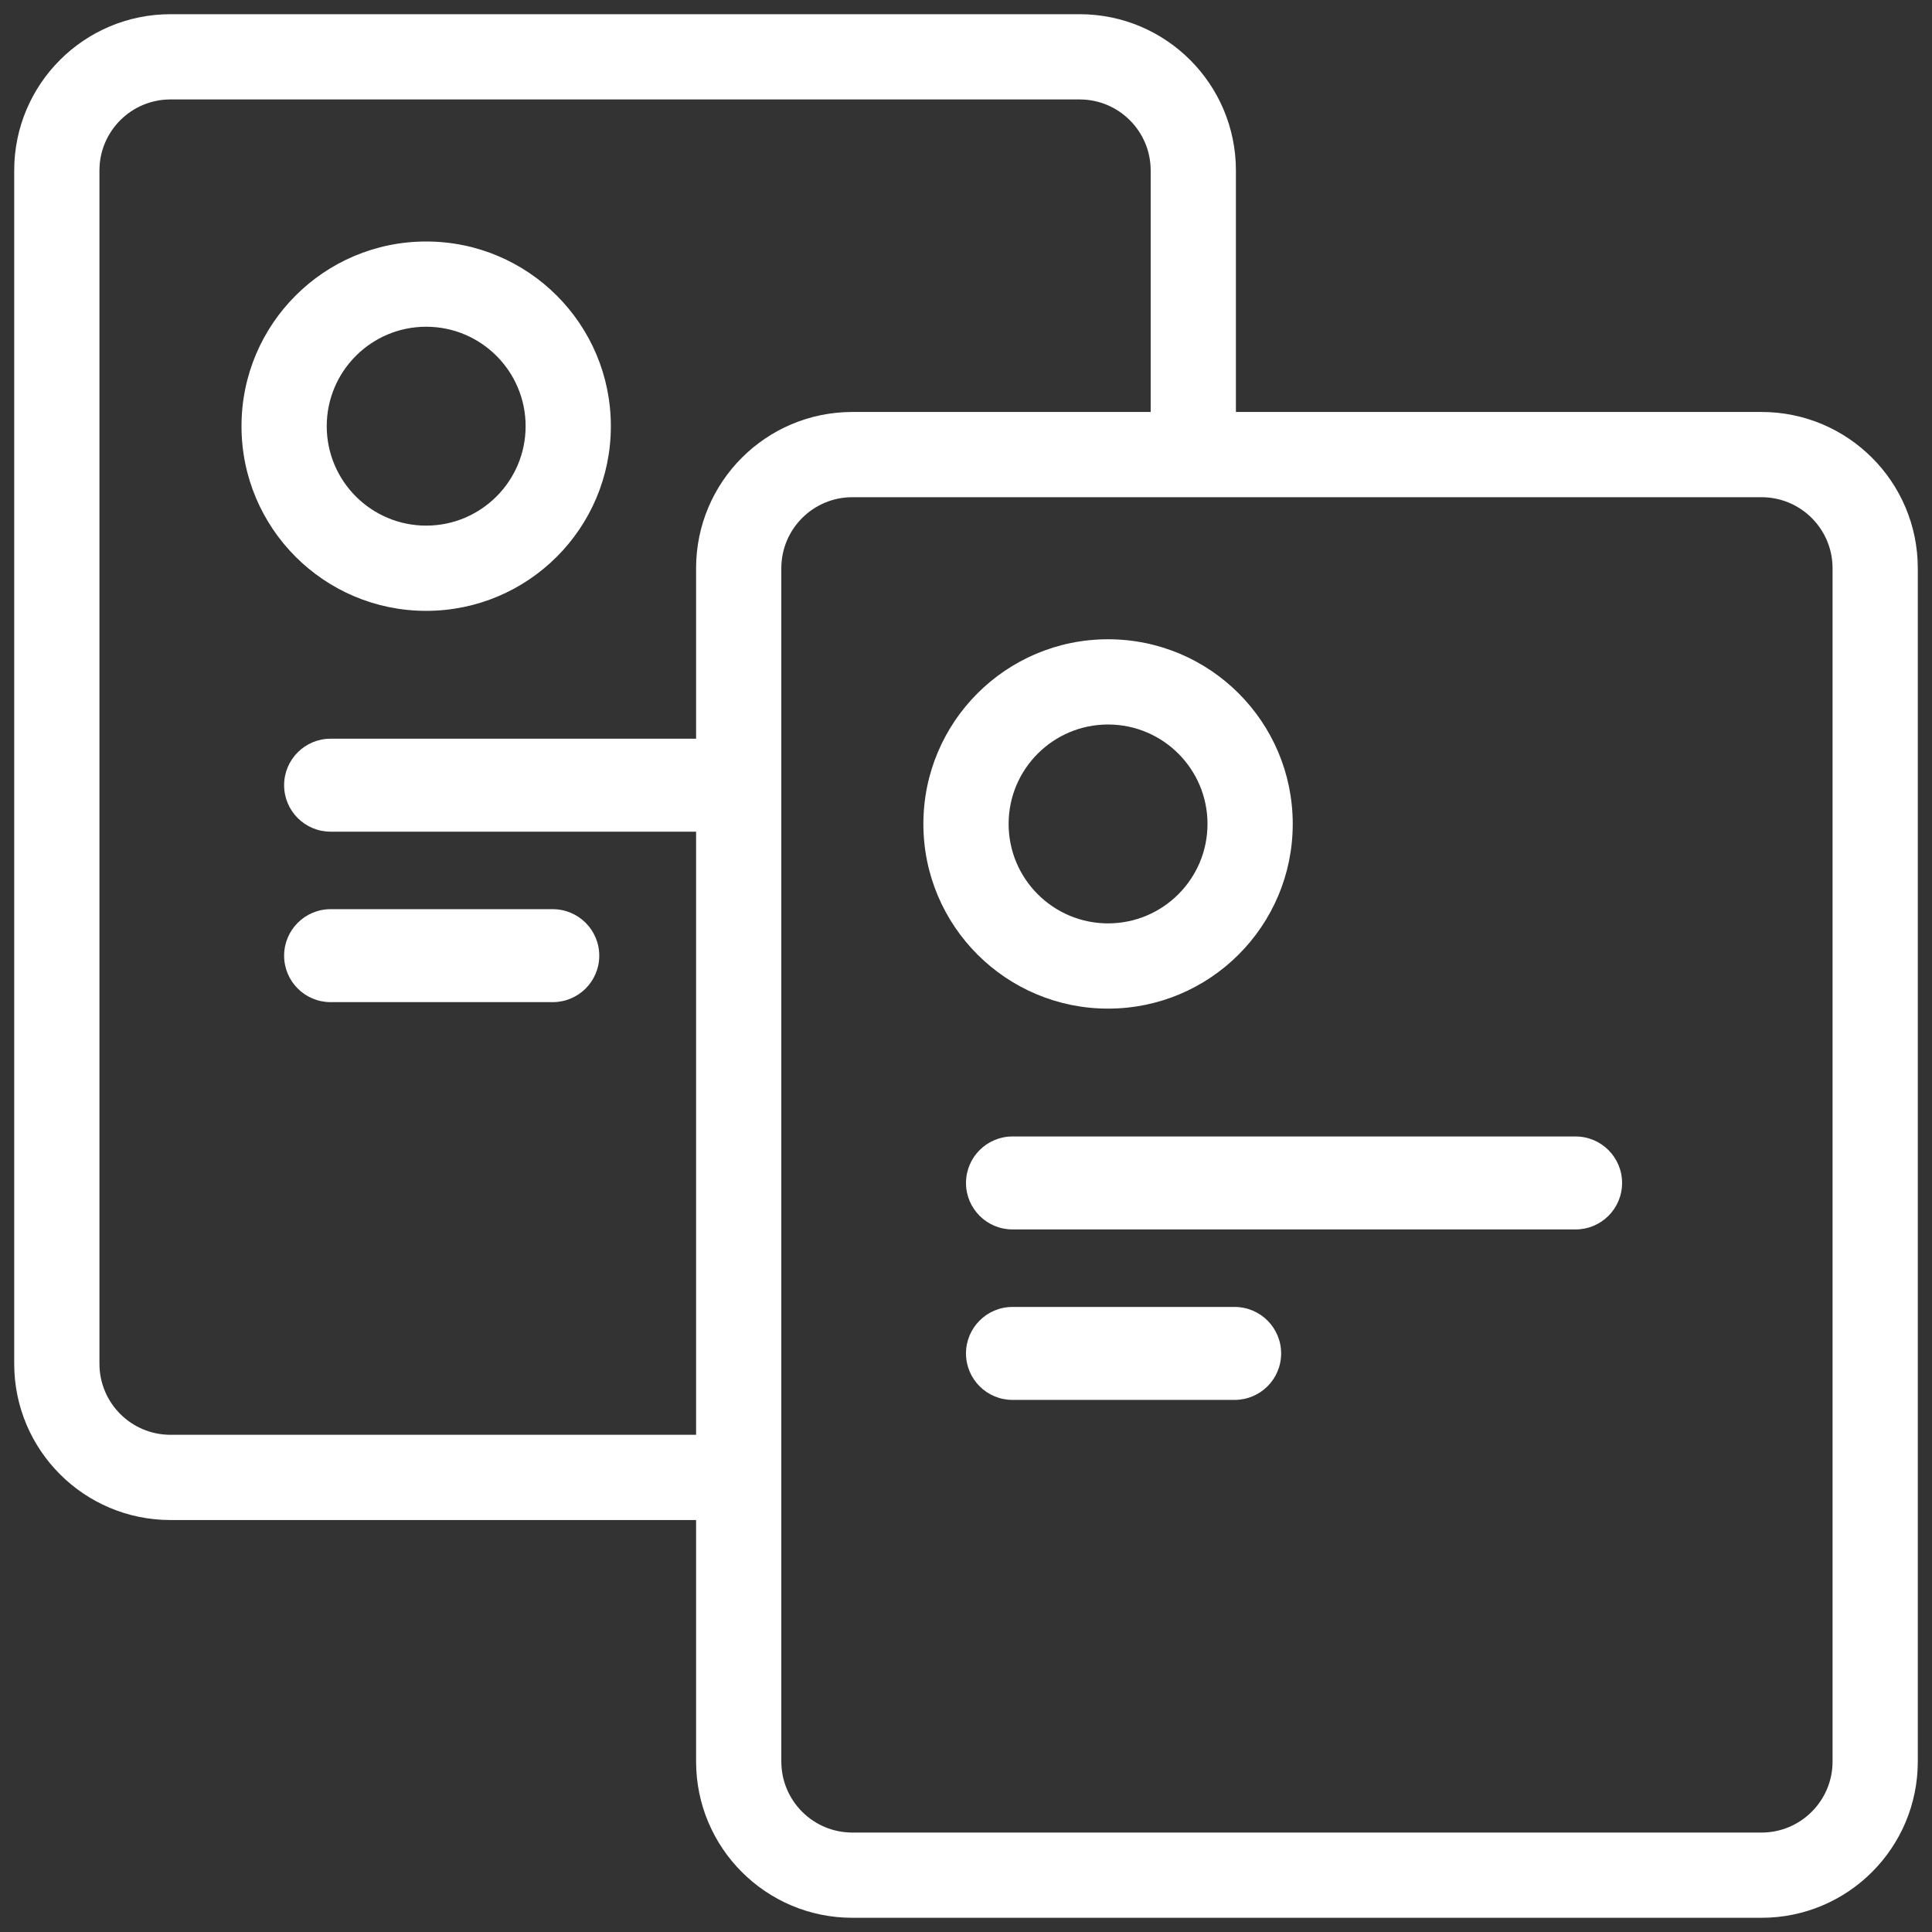 <svg xmlns="http://www.w3.org/2000/svg" width="34" height="34" viewBox="0 0 34 34" fill="none"><rect x="0" y="0" width="34" height="34" fill="#333333" stroke="none"/><path fill-rule="evenodd" clip-rule="evenodd" d="M0.25 3C0.25 1.481 1.481 0.25 3 0.25H19C20.519 0.25 21.75 1.481 21.75 3V7.25C21.75 7.664 21.414 8 21 8C20.586 8 20.25 7.664 20.25 7.25V3C20.25 2.31 19.69 1.75 19 1.75H3C2.31 1.75 1.75 2.31 1.75 3V24C1.75 24.69 2.31 25.25 3 25.25H13C13.414 25.25 13.75 25.586 13.75 26C13.75 26.414 13.414 26.75 13 26.75H3C1.481 26.75 0.25 25.519 0.25 24V3Z" fill="white"></path><path fill-rule="evenodd" clip-rule="evenodd" d="M4.25 7.5C4.25 5.705 5.705 4.25 7.5 4.25C9.295 4.25 10.75 5.705 10.75 7.5C10.75 9.295 9.295 10.75 7.5 10.75C5.705 10.75 4.25 9.295 4.25 7.5ZM7.5 5.75C6.534 5.75 5.75 6.534 5.75 7.5C5.75 8.466 6.534 9.25 7.5 9.25C8.466 9.25 9.25 8.466 9.25 7.5C9.25 6.534 8.466 5.75 7.5 5.75Z" fill="white"></path><path d="M12.727 13H5.818C5.367 13 5 13.366 5 13.818C5 14.271 5.367 14.636 5.818 14.636H12.727C13.179 14.636 13.546 14.271 13.546 13.818C13.546 13.366 13.179 13 12.727 13Z" fill="white"></path><path d="M9.727 16H5.818C5.367 16 5 16.366 5 16.818C5 17.271 5.367 17.636 5.818 17.636H9.727C10.179 17.636 10.546 17.271 10.546 16.818C10.546 16.366 10.179 16 9.727 16Z" fill="white"></path><path d="M27.727 20H17.818C17.367 20 17 20.366 17 20.818C17 21.271 17.367 21.636 17.818 21.636H27.727C28.179 21.636 28.546 21.271 28.546 20.818C28.546 20.366 28.179 20 27.727 20Z" fill="white"></path><path d="M21.727 23H17.818C17.367 23 17 23.366 17 23.818C17 24.271 17.367 24.636 17.818 24.636H21.727C22.179 24.636 22.546 24.271 22.546 23.818C22.546 23.366 22.179 23 21.727 23Z" fill="white"></path><path fill-rule="evenodd" clip-rule="evenodd" d="M12.25 10C12.25 8.481 13.481 7.25 15 7.25H31C32.519 7.25 33.75 8.481 33.75 10V31C33.75 32.519 32.519 33.75 31 33.75H15C13.481 33.75 12.25 32.519 12.25 31V10ZM15 8.75C14.31 8.75 13.75 9.31 13.75 10V31C13.75 31.69 14.31 32.25 15 32.25H31C31.69 32.25 32.25 31.69 32.25 31V10C32.25 9.31 31.69 8.75 31 8.75H15Z" fill="white"></path><path fill-rule="evenodd" clip-rule="evenodd" d="M16.25 14.5C16.25 12.705 17.705 11.25 19.5 11.25C21.295 11.25 22.75 12.705 22.75 14.5C22.75 16.295 21.295 17.75 19.5 17.75C17.705 17.75 16.25 16.295 16.25 14.5ZM19.5 12.75C18.534 12.75 17.75 13.534 17.75 14.5C17.75 15.466 18.534 16.25 19.5 16.25C20.466 16.25 21.25 15.466 21.25 14.5C21.25 13.534 20.466 12.75 19.5 12.75Z" fill="white"></path></svg>